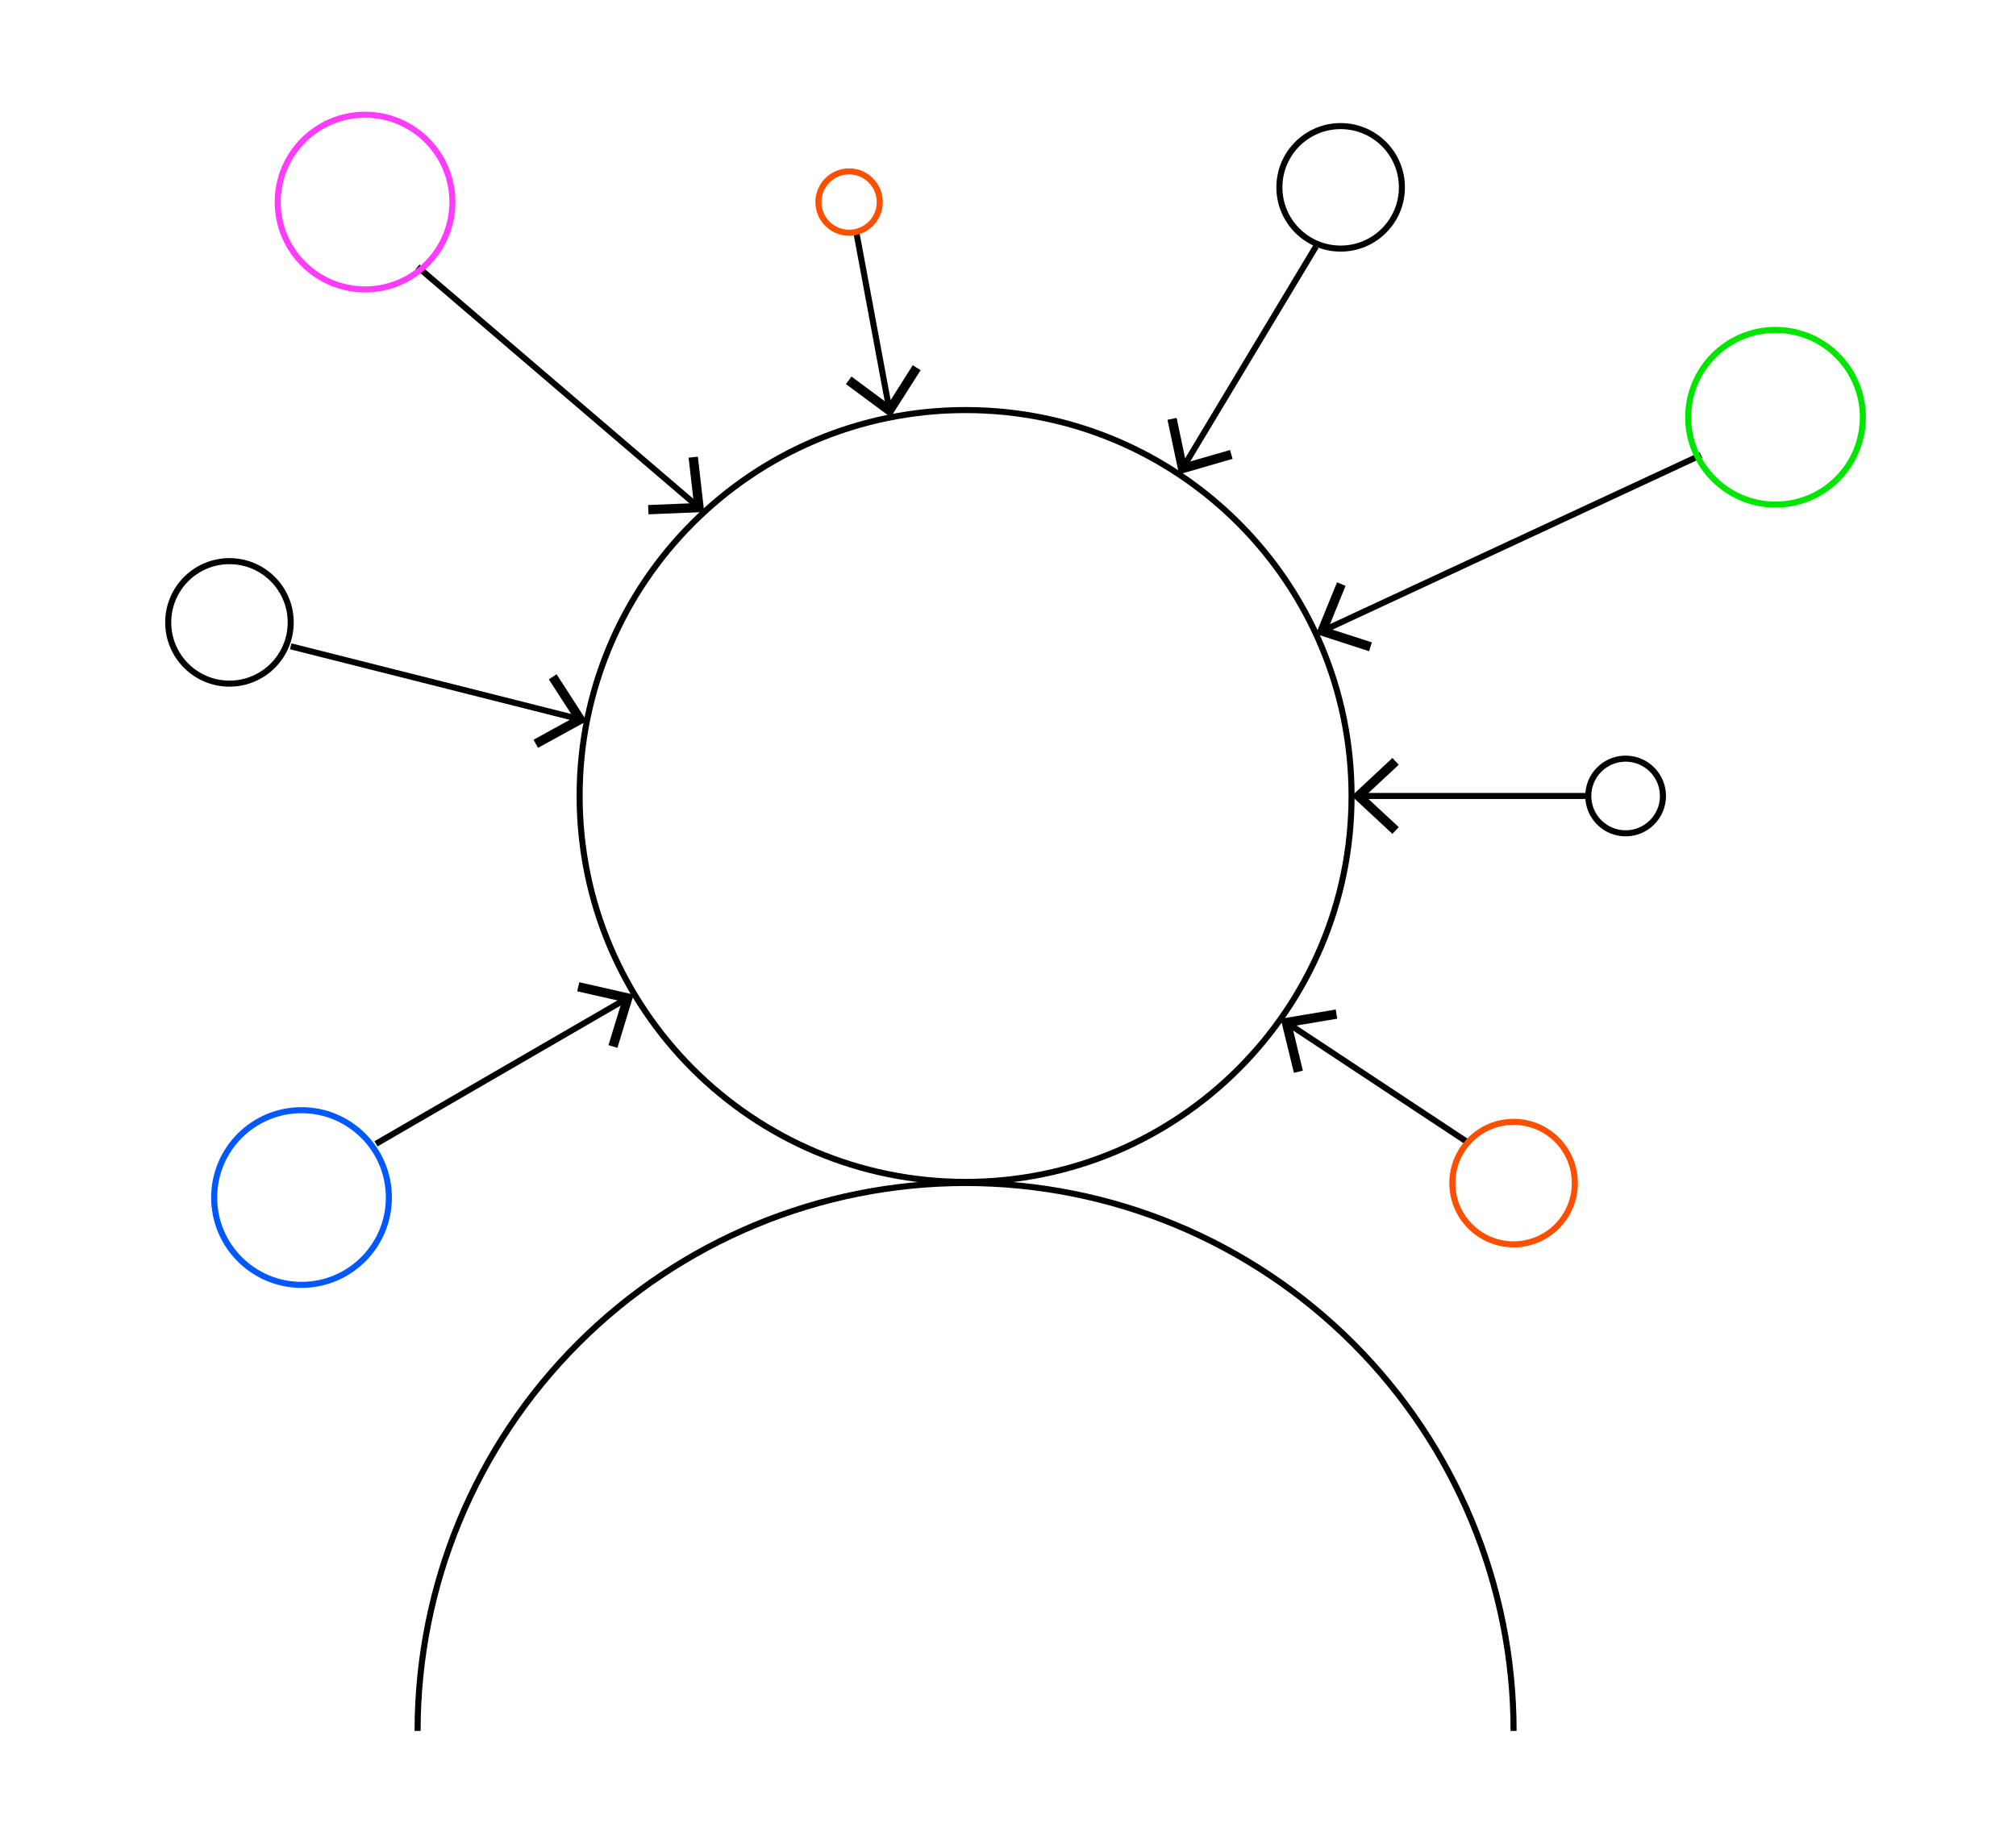 <?xml version="1.0" encoding="UTF-8"?> <svg xmlns="http://www.w3.org/2000/svg" width="333" height="304" viewBox="0 0 333 304" fill="none"><g clip-path="url(#clip0)"><path d="M159.495 195.248C194.705 195.248 223.249 166.705 223.249 131.494C223.249 96.284 194.705 67.74 159.495 67.74C124.284 67.74 95.741 96.284 95.741 131.494C95.741 166.705 124.284 195.248 159.495 195.248Z" stroke="black" stroke-miterlimit="10"></path><path d="M68.977 285.947C68.977 261.94 78.513 238.916 95.489 221.941C112.464 204.965 135.488 195.428 159.495 195.428C183.502 195.428 206.525 204.965 223.501 221.941C240.476 238.916 250.013 261.94 250.013 285.947" stroke="black" stroke-miterlimit="10"></path><path d="M218.885 104.027L280.962 75.171" stroke="black" stroke-miterlimit="10"></path><path d="M226.135 107.579L226.604 106.119L219.408 103.792L222.257 96.776L220.85 96.199L217.37 104.73L226.135 107.579Z" fill="black"></path><path d="M62.105 188.954L103.226 165.13" stroke="black" stroke-miterlimit="10"></path><path d="M101.981 173.101L100.502 172.65L102.721 165.436L95.344 163.759L95.687 162.262L104.668 164.3L101.981 173.101Z" fill="black"></path><path d="M195.602 76.938L217.37 40.723" stroke="black" stroke-miterlimit="10"></path><path d="M203.591 75.801L203.176 74.341L195.908 76.433L194.357 69.038L192.842 69.345L194.754 78.362L203.591 75.801Z" fill="black"></path><path d="M224.926 131.494H262.349" stroke="black" stroke-miterlimit="10"></path><path d="M229.994 137.752L231.04 136.634L225.503 131.494L231.04 126.336L229.994 125.218L223.267 131.494L229.994 137.752Z" fill="black"></path><path d="M95.326 118.707L48.02 106.768" stroke="black" stroke-miterlimit="10"></path><path d="M91.935 111.385L90.655 112.232L94.749 118.563L88.13 122.206L88.869 123.54L96.931 119.122L91.935 111.385Z" fill="black"></path><path d="M115.056 83.503L68.977 44.078" stroke="black" stroke-miterlimit="10"></path><path d="M115.273 75.441L113.74 75.603L114.606 83.124L107.049 83.43L107.121 84.963L116.319 84.585L115.273 75.441Z" fill="black"></path><path d="M212.933 169.205L242.799 188.954" stroke="black" stroke-miterlimit="10"></path><path d="M213.727 177.231L215.206 176.871L213.438 169.53L220.887 168.286L220.634 166.771L211.544 168.286L213.727 177.231Z" fill="black"></path><path d="M60.302 47.811C68.27 47.811 74.73 41.351 74.73 33.383C74.73 25.414 68.27 18.955 60.302 18.955C52.333 18.955 45.873 25.414 45.873 33.383C45.873 41.351 52.333 47.811 60.302 47.811Z" stroke="#FF3CFE" stroke-linecap="round" stroke-linejoin="round"></path><path d="M293.28 83.359C301.248 83.359 307.708 76.899 307.708 68.93C307.708 60.962 301.248 54.502 293.28 54.502C285.311 54.502 278.852 60.962 278.852 68.93C278.852 76.899 285.311 83.359 293.28 83.359Z" stroke="#00E600" stroke-linecap="round" stroke-linejoin="round"></path><path d="M49.806 212.255C57.774 212.255 64.234 205.796 64.234 197.827C64.234 189.859 57.774 183.399 49.806 183.399C41.837 183.399 35.377 189.859 35.377 197.827C35.377 205.796 41.837 212.255 49.806 212.255Z" stroke="#0058FE" stroke-linecap="round" stroke-linejoin="round"></path><path d="M250.013 205.564C255.601 205.564 260.131 201.034 260.131 195.446C260.131 189.859 255.601 185.329 250.013 185.329C244.425 185.329 239.896 189.859 239.896 195.446C239.896 201.034 244.425 205.564 250.013 205.564Z" stroke="#FE4F00" stroke-linecap="round" stroke-linejoin="round"></path><path d="M37.902 112.936C43.49 112.936 48.02 108.406 48.02 102.818C48.02 97.23 43.49 92.7 37.902 92.7C32.315 92.7 27.785 97.23 27.785 102.818C27.785 108.406 32.315 112.936 37.902 112.936Z" stroke="black" stroke-miterlimit="10"></path><path d="M268.517 137.662C271.924 137.662 274.685 134.901 274.685 131.494C274.685 128.088 271.924 125.326 268.517 125.326C265.111 125.326 262.349 128.088 262.349 131.494C262.349 134.901 265.111 137.662 268.517 137.662Z" stroke="black" stroke-miterlimit="10"></path><path d="M221.446 41.066C227.034 41.066 231.564 36.536 231.564 30.948C231.564 25.36 227.034 20.83 221.446 20.83C215.858 20.83 211.328 25.36 211.328 30.948C211.328 36.536 215.858 41.066 221.446 41.066Z" stroke="black" stroke-miterlimit="10"></path><path d="M146.834 67.289L141.46 38.451" stroke="black" stroke-miterlimit="10"></path><path d="M152.065 61.157L150.766 60.328L146.726 66.712L140.648 62.203L139.729 63.448L147.123 68.93L152.065 61.157Z" fill="black"></path><path d="M140.251 38.451C143.05 38.451 145.319 36.182 145.319 33.383C145.319 30.584 143.05 28.315 140.251 28.315C137.453 28.315 135.184 30.584 135.184 33.383C135.184 36.182 137.453 38.451 140.251 38.451Z" stroke="#FE4F00" stroke-linecap="round" stroke-linejoin="round"></path></g><defs><clipPath id="clip0"><rect width="317.887" height="304" fill="white" transform="translate(8)"></rect></clipPath></defs></svg> 
